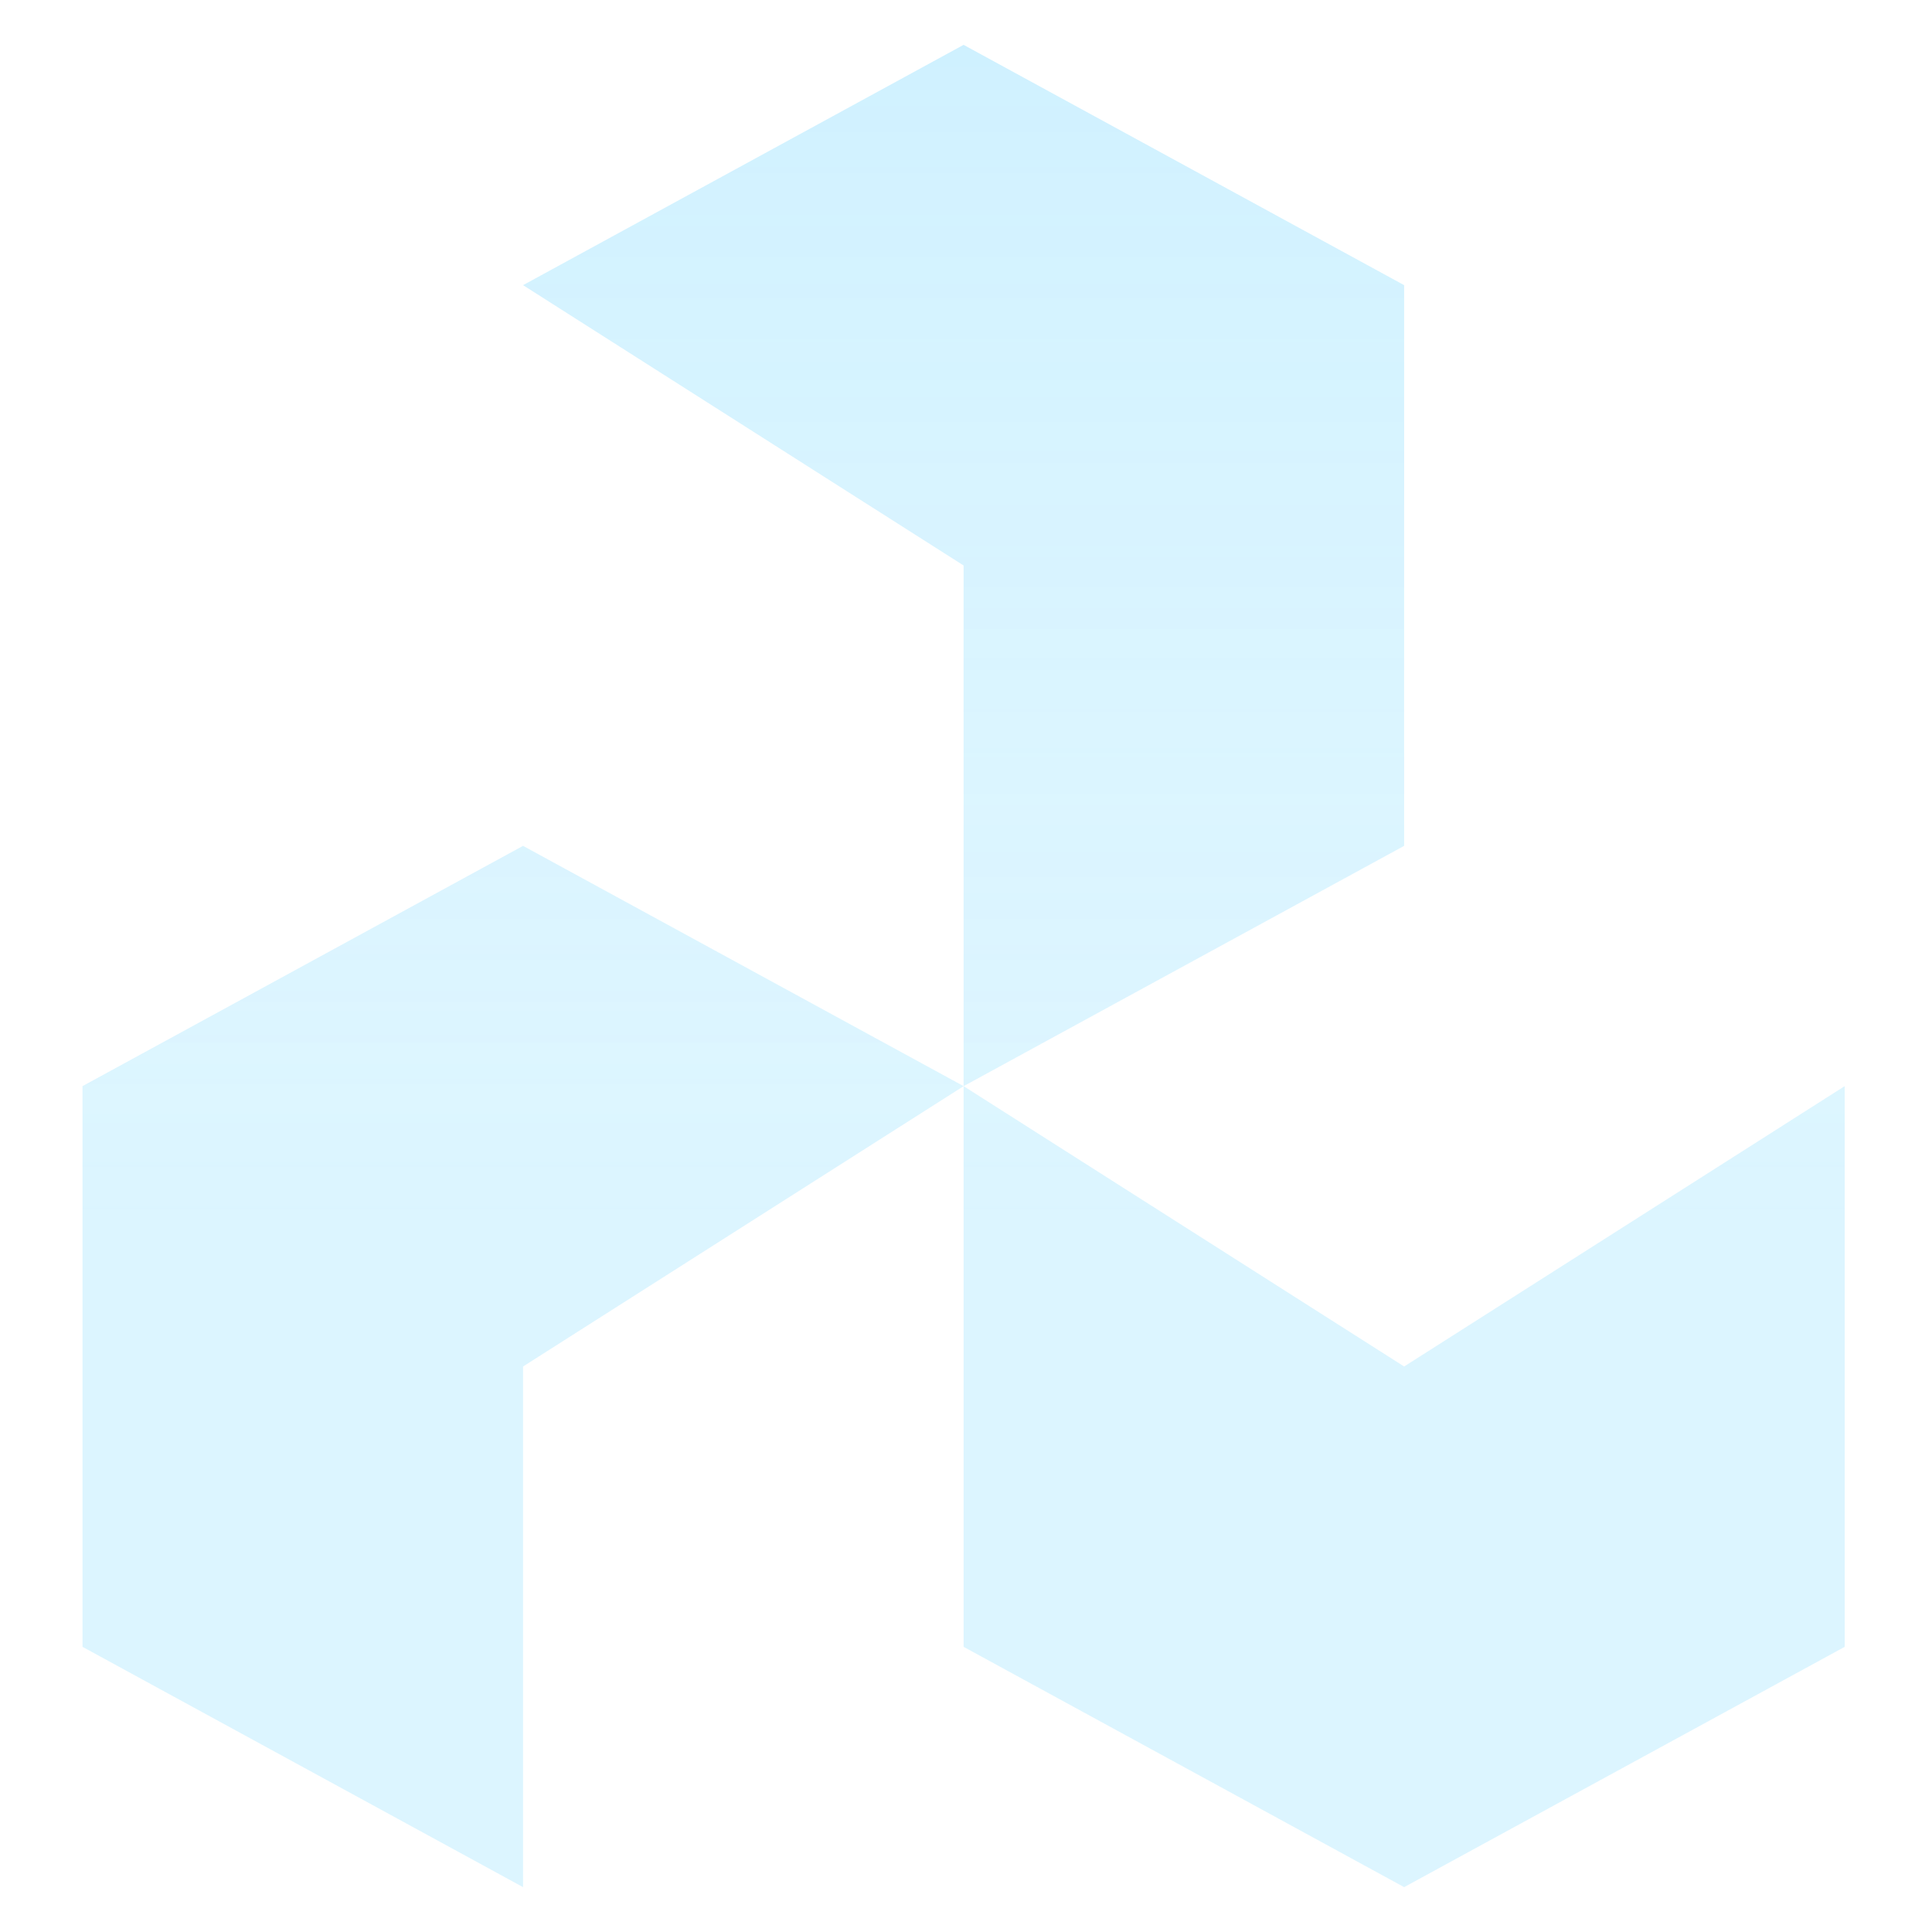 <svg width="201" height="201" viewBox="0 0 201 201" fill="none" xmlns="http://www.w3.org/2000/svg">
<g filter="url(#filter0_i_5_176)">
<path d="M100.25 171.333L146.083 196.333L191.917 171.333V113L146.083 142.167L100.25 113V171.333Z" fill="#00B3FF" fill-opacity="0.14"/>
<path d="M100.25 171.333L146.083 196.333L191.917 171.333V113L146.083 142.167L100.25 113V171.333Z" fill="url(#paint0_linear_5_176)" fill-opacity="0.2"/>
<path d="M8.584 113L54.417 88L100.25 113L54.417 142.167V196.333L8.584 171.333V113Z" fill="#00B3FF" fill-opacity="0.14"/>
<path d="M8.584 113L54.417 88L100.25 113L54.417 142.167V196.333L8.584 171.333V113Z" fill="url(#paint1_linear_5_176)" fill-opacity="0.2"/>
<path d="M146.083 88L100.25 113V58.833L54.417 29.667L100.25 4.667L146.083 29.667V88Z" fill="#00B3FF" fill-opacity="0.14"/>
<path d="M146.083 88L100.25 113V58.833L54.417 29.667L100.25 4.667L146.083 29.667V88Z" fill="url(#paint2_linear_5_176)" fill-opacity="0.2"/>
</g>
<defs>
<filter id="filter0_i_5_176" x="8.584" y="4.667" width="183.333" height="191.667" filterUnits="userSpaceOnUse" color-interpolation-filters="sRGB">
<feFlood flood-opacity="0" result="BackgroundImageFix"/>
<feBlend mode="normal" in="SourceGraphic" in2="BackgroundImageFix" result="shape"/>
<feColorMatrix in="SourceAlpha" type="matrix" values="0 0 0 0 0 0 0 0 0 0 0 0 0 0 0 0 0 0 127 0" result="hardAlpha"/>
<feOffset/>
<feGaussianBlur stdDeviation="6"/>
<feComposite in2="hardAlpha" operator="arithmetic" k2="-1" k3="1"/>
<feColorMatrix type="matrix" values="0 0 0 0 1 0 0 0 0 1 0 0 0 0 1 0 0 0 0.2 0"/>
<feBlend mode="normal" in2="shape" result="effect1_innerShadow_5_176"/>
</filter>
<linearGradient id="paint0_linear_5_176" x1="100.25" y1="-87.5" x2="100.25" y2="196.333" gradientUnits="userSpaceOnUse">
<stop stop-color="#00B3FF"/>
<stop offset="0.774" stop-color="white" stop-opacity="0"/>
</linearGradient>
<linearGradient id="paint1_linear_5_176" x1="100.25" y1="-87.5" x2="100.25" y2="196.333" gradientUnits="userSpaceOnUse">
<stop stop-color="#00B3FF"/>
<stop offset="0.774" stop-color="white" stop-opacity="0"/>
</linearGradient>
<linearGradient id="paint2_linear_5_176" x1="100.25" y1="-87.5" x2="100.25" y2="196.333" gradientUnits="userSpaceOnUse">
<stop stop-color="#00B3FF"/>
<stop offset="0.774" stop-color="white" stop-opacity="0"/>
</linearGradient>
</defs>
</svg>
